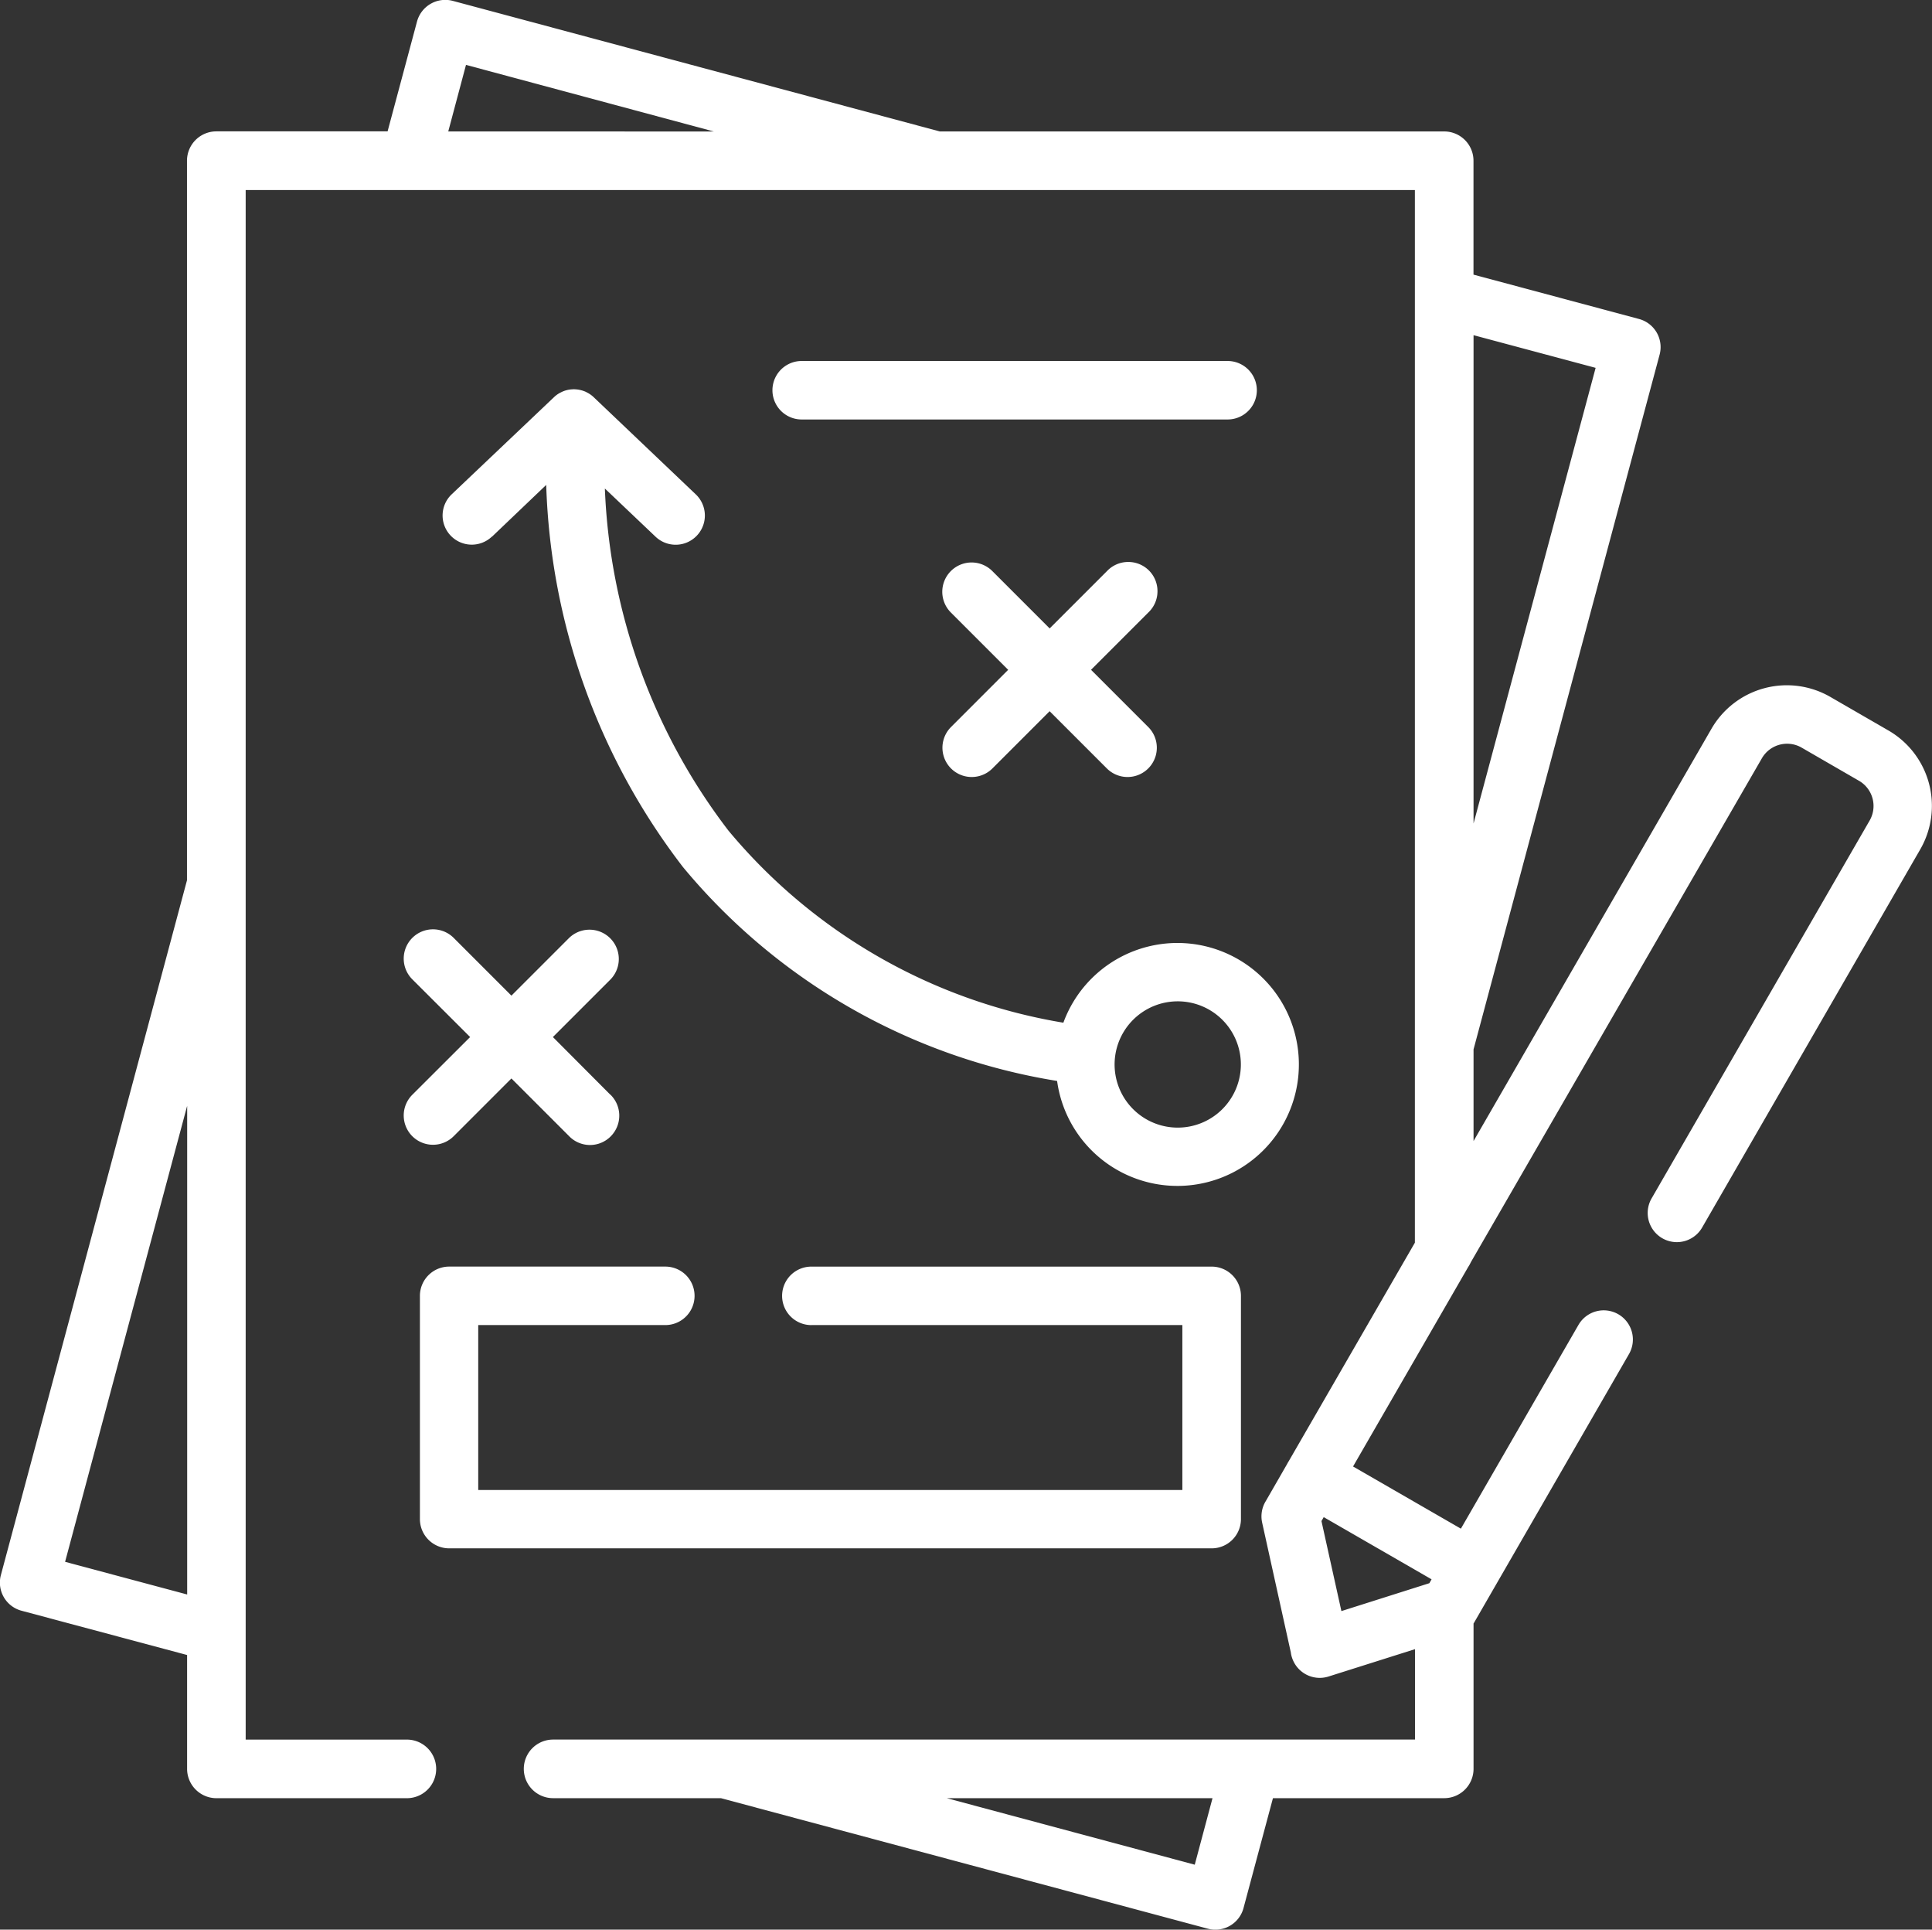 <?xml version="1.0" encoding="UTF-8"?> <svg xmlns="http://www.w3.org/2000/svg" width="72.985" height="72.884" viewBox="0 0 72.985 72.884"><rect x="0" y="0" width="72.985" height="72.884" fill="#333333" stroke="none"/><path id="np_plan_6924331_707070" d="M58.964,64.828l.082-.146-4.074-2.349-.085.149.753,3.4,3.324-1.054Zm1.187-2.054,4.444-7.7v0a1.1,1.1,0,0,1,1.909,1.1L60.692,66.25c-.019.035-.038.07-.06.1V71.84a1.108,1.108,0,0,1-1.1,1.108H53.054l-1.111,4.147a1.1,1.1,0,0,1-1.352.782L32.2,72.948H25.86a1.106,1.106,0,1,1,0-2.213H58.42V67.32l-3.263,1.032h0a1.1,1.1,0,0,1-1.386-.722.907.907,0,0,1-.041-.184L52.646,62.54a1.1,1.1,0,0,1,.136-.81l.8-1.39.032-.06c.013-.019.022-.038.035-.057l4.767-8.256V12.207H14.247V70.736h6.09a1.106,1.106,0,0,1,0,2.213H13.142a1.109,1.109,0,0,1-1.108-1.108v-4.3L5.785,65.87A1.1,1.1,0,0,1,5,64.519l7.03-26.241V11.1a1.109,1.109,0,0,1,1.108-1.108h6.47l1.111-4.147a1.106,1.106,0,0,1,1.352-.782L40.469,9.995H59.53a1.106,1.106,0,0,1,1.1,1.108v4.3l6.248,1.674a1.1,1.1,0,0,1,.782,1.352L60.632,44.666v3.463l8.987-15.571a3.288,3.288,0,0,1,4.5-1.2L76.3,32.618a3.288,3.288,0,0,1,1.206,4.495L69.267,51.395a1.1,1.1,0,1,1-1.909-1.1L75.6,36.014a1.1,1.1,0,0,0-.393-1.485l-2.19-1.266h0a1.1,1.1,0,0,0-1.488.4l-11,19.043h0a1.274,1.274,0,0,1-.1.18L56.08,60.42l4.074,2.349Zm-24.9-41.9H51.341a1.1,1.1,0,1,0,0-2.209H35.251a1.1,1.1,0,1,0,0,2.209Zm.367,34.205H49.632v6.23h-26.6v-6.23H30.1a1.1,1.1,0,1,0,0-2.209H21.929a1.106,1.106,0,0,0-1.1,1.1v8.442a1.106,1.106,0,0,0,1.1,1.1H50.737a1.106,1.106,0,0,0,1.108-1.1V53.971a1.106,1.106,0,0,0-1.108-1.1H35.616a1.1,1.1,0,1,0,0,2.209Zm-7.594-8.7L25.853,44.2l2.171-2.171a1.107,1.107,0,0,0-1.567-1.564l-2.171,2.171-2.171-2.171h0a1.106,1.106,0,1,0-1.564,1.564L22.726,44.2l-2.175,2.171a1.106,1.106,0,1,0,1.564,1.564l2.171-2.171,2.171,2.171a1.1,1.1,0,0,0,1.58.016,1.108,1.108,0,0,0-.016-1.58ZM48.353,32.5l-2.171-2.171,2.171-2.171a1.1,1.1,0,0,0,.339-.785,1.1,1.1,0,0,0-1.117-1.117,1.1,1.1,0,0,0-.785.339l-2.171,2.171-2.171-2.171h0a1.107,1.107,0,0,0-1.567,1.564l2.171,2.171L40.883,32.5a1.106,1.106,0,0,0,1.564,1.564l2.171-2.171,2.171,2.171A1.106,1.106,0,0,0,48.353,32.5Zm-24.8-7.2L25.6,23.346A24.927,24.927,0,0,0,30.767,37.78,23.12,23.12,0,0,0,44.9,45.858a4.588,4.588,0,1,0,.237-2.2A20.9,20.9,0,0,1,32.482,36.4a22.7,22.7,0,0,1-4.666-12.918l1.915,1.82h0a1.1,1.1,0,0,0,1.519-1.6L27.4,20.038v0a1.055,1.055,0,0,0-.272-.19l-.022-.013h0a1.123,1.123,0,0,0-.405-.1.647.647,0,0,0-.111,0,1.048,1.048,0,0,0-.405.1l-.025.013a1,1,0,0,0-.272.19L22.03,23.7l0,0a1.1,1.1,0,0,0,1.516,1.6ZM51.142,43.548a2.385,2.385,0,1,0,.7,1.687,2.382,2.382,0,0,0-.7-1.687Zm-.37,29.4-10.041,0L50.1,75.461l.671-2.513Zm9.86-36.814,4.612-17.21-4.612-1.234Zm-48.6,10.68L7.425,64.021l4.612,1.234V46.811Zm19.9-36.817L22.57,7.481,21.9,9.994Z" transform="translate(-4.966 -5.03)" fill="#fff" fill-rule="evenodd"></path></svg> 